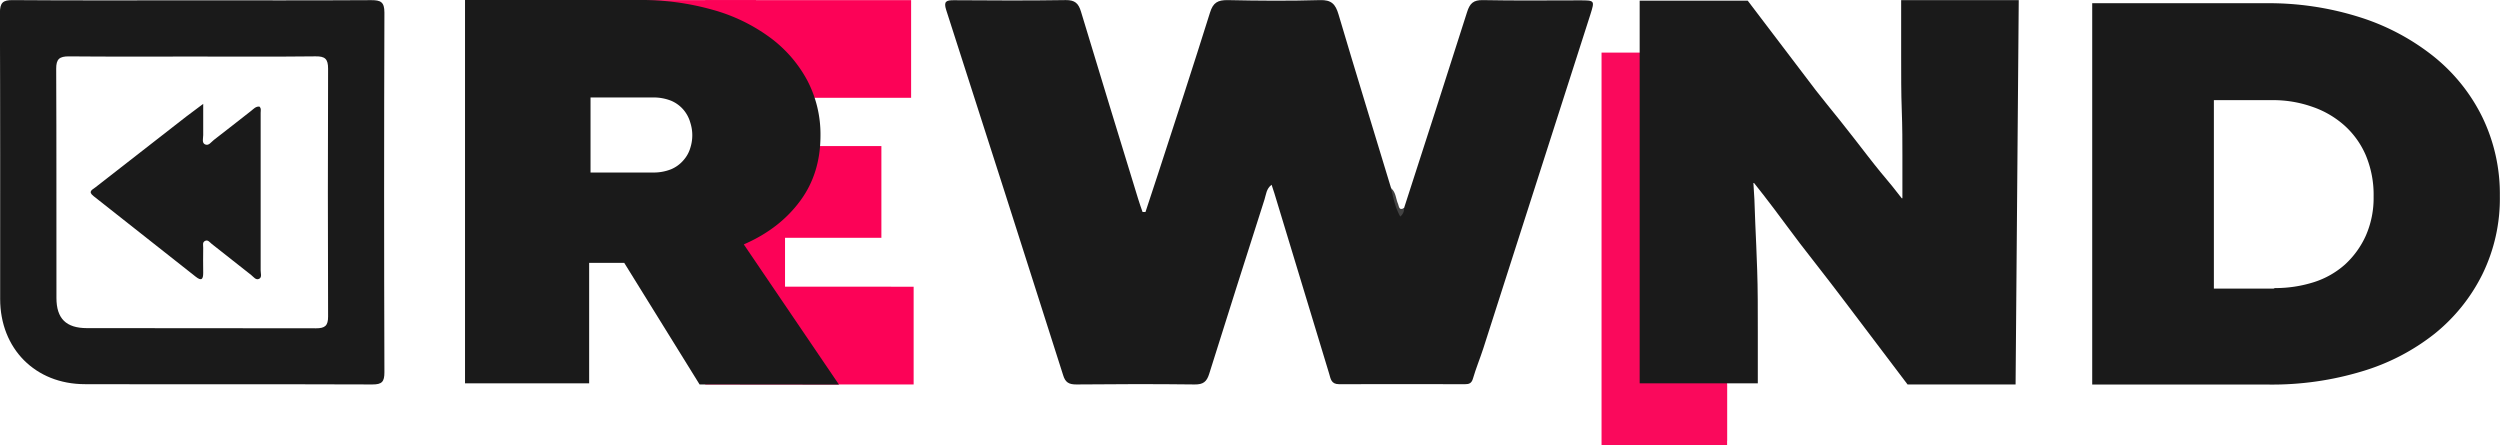 <svg xmlns="http://www.w3.org/2000/svg" viewBox="0 0 1139.73 202.87"><defs><style>.cls-1{fill:#fc0257;}.cls-2{fill:#1a1a1a;}.cls-3{fill:#fa095c;}.cls-4{fill:#434343;}</style></defs><title>Logo_REWIND_TV</title><g id="Capa_2" data-name="Capa 2"><g id="Capa_1-2" data-name="Capa 1"><path class="cls-1" d="M416.52,130.71v44.56h-95V.05h93.85V44.6H357.89v22h43.93v41.8H357.89v22.28Z"/><path class="cls-2" d="M1034.09,1.47h-1.19a137.24,137.24,0,0,1,42.37,6.21,104.33,104.33,0,0,1,34,17.88,81.46,81.46,0,0,1,22.39,27.81,80.21,80.21,0,0,1,8,36,78.47,78.47,0,0,1-8,35.76,80.87,80.87,0,0,1-21.79,27.06,98.66,98.66,0,0,1-33.12,17.13,141.47,141.47,0,0,1-42.08,6H953.82V1.47Zm2.39,130.11.6-.25a57.81,57.81,0,0,0,17.9-2.73,39.09,39.09,0,0,0,14-7.94,40.06,40.06,0,0,0,9.55-13.16,42.66,42.66,0,0,0,3.58-17.88,46.57,46.57,0,0,0-3.58-18.87,38.82,38.82,0,0,0-9.85-13.66,42.75,42.75,0,0,0-14.62-8.44,53.68,53.68,0,0,0-17.91-3h-26.86v85.91Z"/><rect class="cls-3" x="730.13" y="23.97" width="57.24" height="178.9"/><path class="cls-2" d="M640.11,94.82c9.6-29.77,19.28-59.53,28.73-89.35,1.24-3.93,2.88-5.51,7.22-5.42,14.65.3,29.32.11,44,.11,7,0,7,0,5,6.39q-17.61,54.92-35.23,109.83c-4.52,14.11-9,28.23-13.56,42.32-1.51,4.66-3.4,9.21-4.77,13.91-.61,2.1-1.74,2.55-3.57,2.54-19.16,0-38.32-.08-57.48,0-3.64,0-3.81-2.51-4.51-4.83Q593.44,129.27,581,88.17c-.38-1.26-.82-2.5-1.29-3.94-2.41,1.79-2.51,4.46-3.24,6.73q-12.72,39.71-25.21,79.47c-1.13,3.63-2.75,4.88-6.6,4.84-18-.22-36-.18-54,0-3.36,0-5-.92-6-4.27Q458.16,87.71,431.36,4.54C430.09.6,431.41.08,434.89.1c17,.12,34,.21,51-.06C490,0,491.66,1.49,492.8,5.26c8.59,28.52,17.36,57,26.09,85.47.61,2,1.32,4,2,5.93h1.32c1.9-5.76,3.83-11.51,5.7-17.29,8-24.53,16-49,23.73-73.65C553.05,1.14,555.2,0,559.74.05c14,.3,28,.41,42,0,5.26-.17,7.09,1.84,8.47,6.48,7.84,26.49,16,52.89,24,79.32,1.91,2.8,1.61,6.37,3.25,9.27.41.74-.06,2.29,1.55,1.82C639.85,96.65,639.38,95.34,640.11,94.82Z"/><path class="cls-4" d="M640.11,94.83a4.43,4.43,0,0,1-1.76,3.88c-2.31-4.12-3.16-8.54-4.17-12.89,2.2,1.83,2.13,4.67,3.13,7C637.81,94.06,637.77,96.18,640.11,94.83Z"/><path class="cls-2" d="M87.78.15c27.16,0,54.31.08,81.47-.08,4.31,0,6,.81,6,5.67q-.27,82,0,163.94c0,4.38-1.1,5.61-5.53,5.59-43.65-.17-87.3,0-131-.13-22.64,0-38.63-16.2-38.65-38.83,0-43.48.06-87-.11-130.44C0,1.27,1.24,0,5.81.05,33.13.26,60.46.15,87.78.15Zm.63,25.63c-19,0-38,.1-57-.08-4.29,0-5.81,1.18-5.79,5.65.16,34.83.06,69.65.11,104.48,0,9.38,4.38,13.74,13.87,13.76,34.83.06,69.65,0,104.48.08,4.06,0,5.51-1.16,5.49-5.37q-.19-56.49,0-113c0-4.46-1.39-5.66-5.71-5.61-18.49.21-37,.09-55.49.09Z"/><path class="cls-2" d="M92.64,47.35c0,5.68,0,10,0,14.25,0,1.44-.67,3.44.74,4.18,1.75.93,2.91-1.08,4.14-2,5.68-4.35,11.27-8.81,16.92-13.2,1.13-.88,2.14-2.12,3.81-2,.94.83.58,1.89.58,2.82q0,36,0,71.91c0,1.27.64,3-.57,3.73-1.57.92-2.65-.81-3.75-1.67-6-4.7-12-9.47-18-14.19-.87-.68-1.66-2-3-1.37s-.85,2-.87,3.12c-.06,3.83-.05,7.66,0,11.49,0,2.84-.73,3.84-3.37,1.76Q66,107.75,42.66,89.41c-2.76-2.15-.52-2.92.83-4q20.64-16.12,41.33-32.2C87,51.53,89.29,49.87,92.64,47.35Z"/><rect class="cls-3" x="733.75" y="175.28" width="53.62" height="25.69"/><path class="cls-2" d="M920.33.05l-1.44,175.22H869.64l-28.52-37.69c-4-5.24-8.35-11-13.25-17.22s-9.5-12.23-13.54-17.73-7.48-10-10.36-13.72l-4.32-5.49h-.29l.29,4.74c.28,3.24.28,7.74.57,13.73s.58,13.22.87,21.46.28,17.47.28,27.71v23.71H747.51V.3h49.26l31.1,40.93c2.88,3.75,6.63,8.24,11,13.73s8.64,11,12.67,16.22,7.78,9.74,10.94,13.48L867,90.4h.29V70.94c0-6,0-13-.29-20.72s-.28-16-.28-24.71V.05Z"/><rect class="cls-1" x="258.73" y="0.05" width="85.93" height="36.57"/><path class="cls-2" d="M318.94,175.27l-34.35-55.43h-16v54.93H212V0h79.24A119.55,119.55,0,0,1,325,4.49a79.91,79.91,0,0,1,26.22,12.74A58.74,58.74,0,0,1,368.05,36.7a52.87,52.87,0,0,1,6,25c0,11.48-3,21.47-9.34,30s-14.77,15-25.62,19.72l43.39,63.92ZM269.22,78.65h28.33a21.53,21.53,0,0,0,8.43-1.5,15.1,15.1,0,0,0,5.73-4.25,14.46,14.46,0,0,0,3-5.49,18.75,18.75,0,0,0,0-11.48,15.54,15.54,0,0,0-3-5.75A15.18,15.18,0,0,0,306,45.94a21.53,21.53,0,0,0-8.43-1.5H269.22Z"/></g></g></svg>